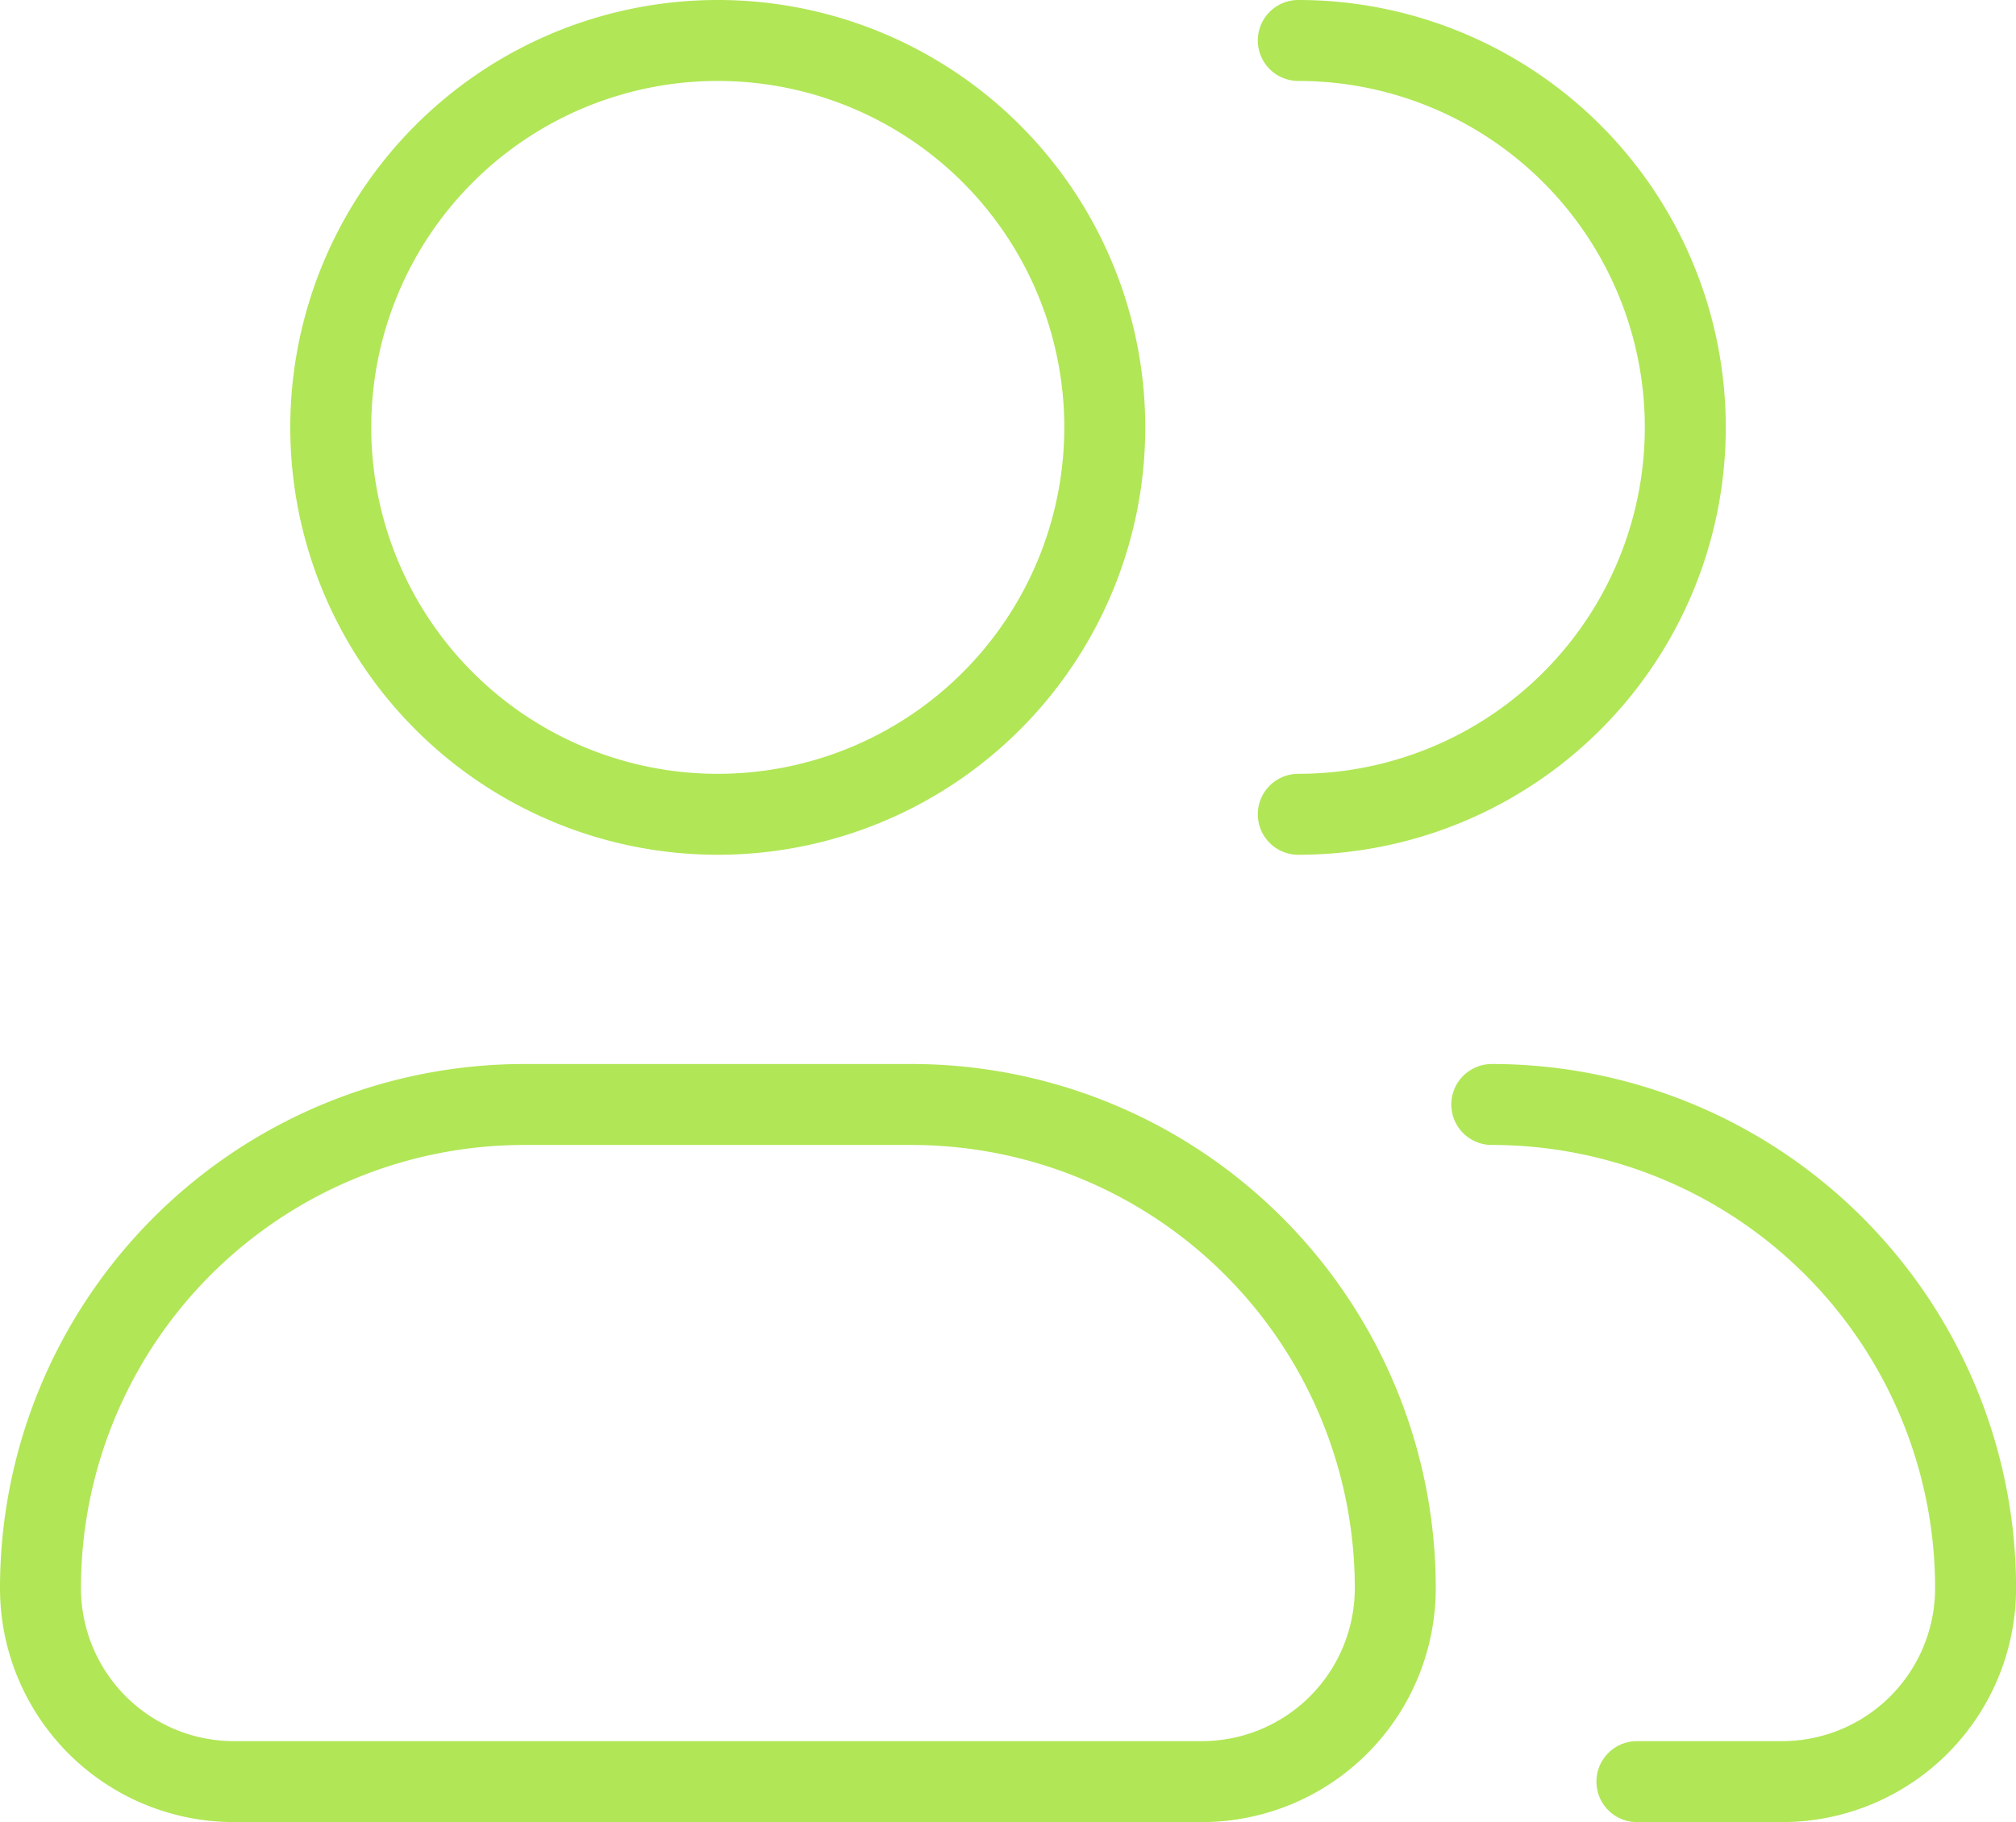 <svg xmlns="http://www.w3.org/2000/svg" width="37.35" height="33.765" viewBox="0 0 37.35 33.765">
  <g id="Grupo_30" data-name="Grupo 30" transform="translate(-1.25 -2.25)">
    <path id="Trazado_34" data-name="Trazado 34" d="M19.34,10.17A7.17,7.17,0,1,1,12.17,3,7.17,7.17,0,0,1,19.34,10.17Z" transform="translate(2.378 0)" fill="none" stroke="#b1e656" stroke-width="1.5"/>
    <path id="Trazado_35" data-name="Trazado 35" d="M15,17.34A7.17,7.17,0,1,0,15,3" transform="translate(10.303 0)" fill="none" stroke="#b1e656" stroke-linecap="round" stroke-linejoin="round" stroke-width="1.5"/>
    <path id="Trazado_36" data-name="Trazado 36" d="M18.133,14h-7.17A8.963,8.963,0,0,0,2,22.963a3.585,3.585,0,0,0,3.585,3.585H23.51A3.585,3.585,0,0,0,27.1,22.963,8.963,8.963,0,0,0,18.133,14Z" transform="translate(0 8.718)" fill="none" stroke="#b1e656" stroke-linejoin="round" stroke-width="1.5"/>
    <path id="Trazado_37" data-name="Trazado 37" d="M17,14a8.963,8.963,0,0,1,8.963,8.963,3.585,3.585,0,0,1-3.585,3.585H19.689" transform="translate(11.888 8.718)" fill="none" stroke="#b1e656" stroke-linecap="round" stroke-linejoin="round" stroke-width="1.5"/>
  </g>
</svg>

